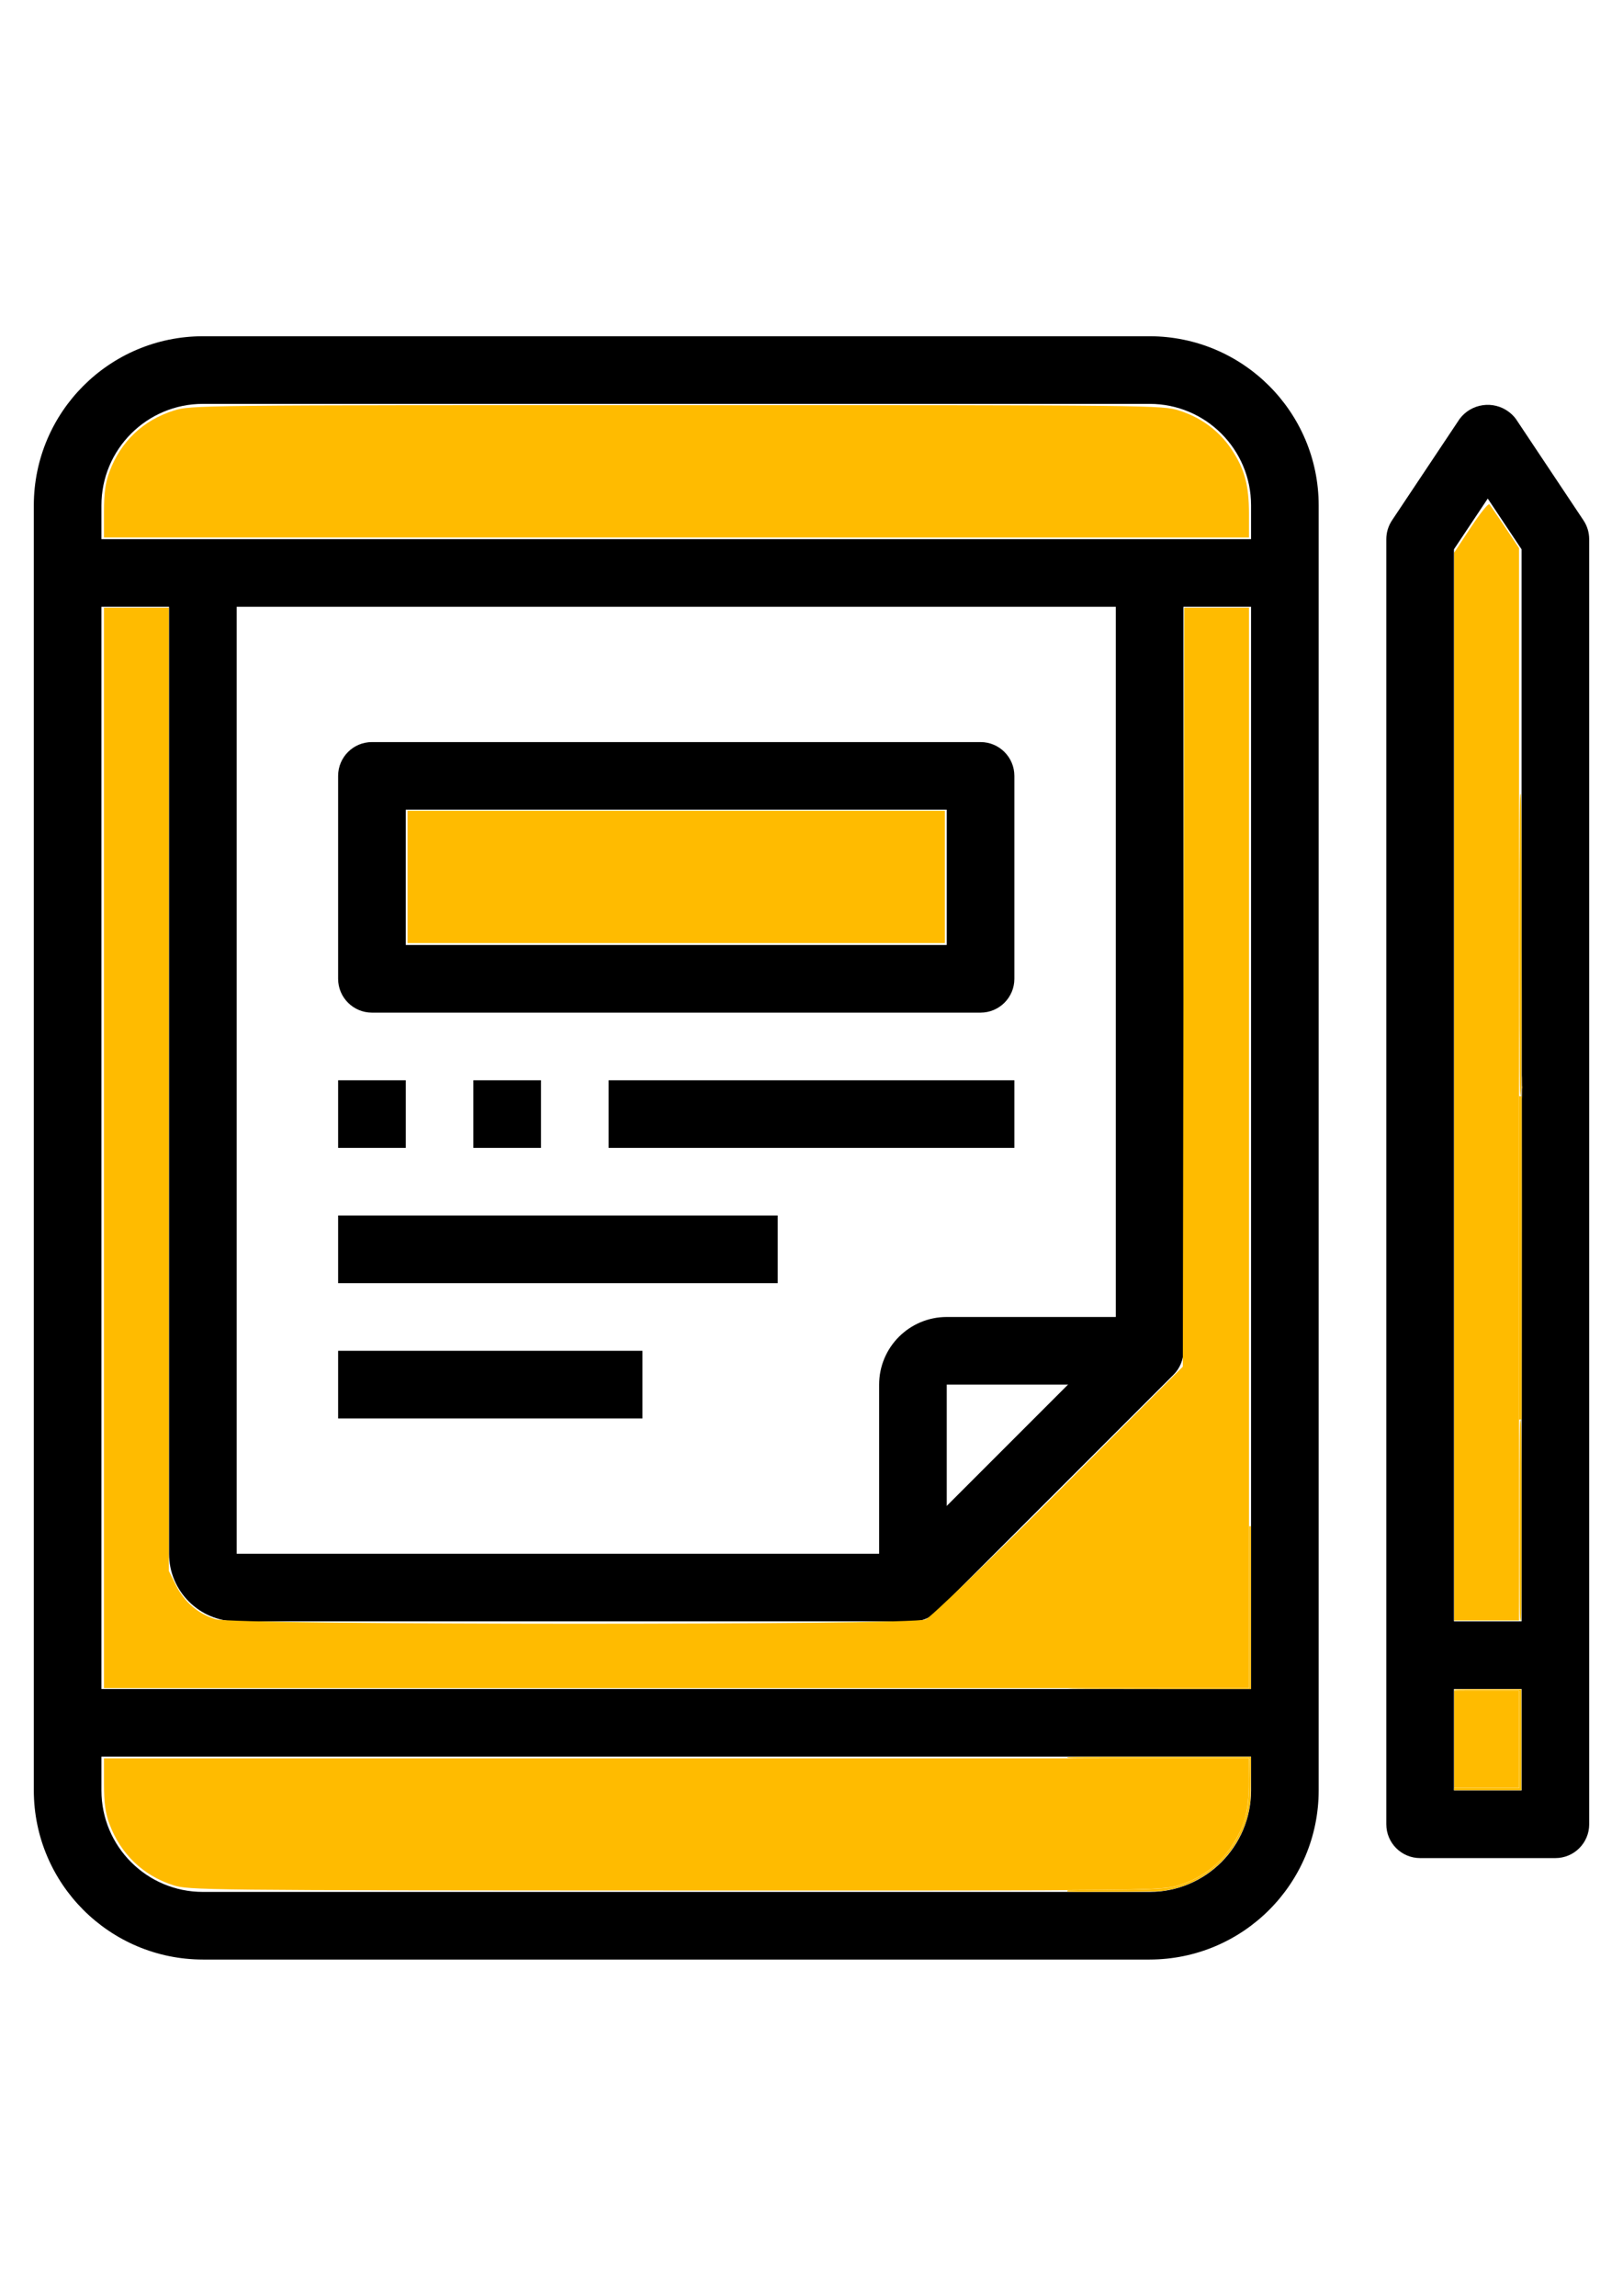 <?xml version="1.0" encoding="UTF-8" standalone="no"?>
<svg
   xmlns:dc="http://purl.org/dc/elements/1.1/"
   xmlns:cc="http://creativecommons.org/ns#"
   xmlns:rdf="http://www.w3.org/1999/02/22-rdf-syntax-ns#"
   xmlns:svg="http://www.w3.org/2000/svg"
   xmlns="http://www.w3.org/2000/svg"
   xmlns:sodipodi="http://sodipodi.sourceforge.net/DTD/sodipodi-0.dtd"
   xmlns:inkscape="http://www.inkscape.org/namespaces/inkscape"
   inkscape:version="1.0 (4035a4fb49, 2020-05-01)"
   sodipodi:docname="sporzadzamy.svg"
   xml:space="preserve"
   enable-background="new 0 0 595.281 841.891"
   viewBox="0 0 595.281 841.891"
   height="841.891px"
   width="595.281px"
   y="0px"
   x="0px"
   id="Capa_1"
   version="1.1"><defs
   id="defs83" /><sodipodi:namedview
   inkscape:current-layer="Capa_1"
   inkscape:window-maximized="1"
   inkscape:window-y="-8"
   inkscape:window-x="-8"
   inkscape:cy="385.4611"
   inkscape:cx="115.79746"
   inkscape:zoom="1.0096319"
   showgrid="false"
   id="namedview81"
   inkscape:window-height="1017"
   inkscape:window-width="1920"
   inkscape:pageshadow="2"
   inkscape:pageopacity="0"
   guidetolerance="10"
   gridtolerance="10"
   objecttolerance="10"
   borderopacity="1"
   bordercolor="#666666"
   pagecolor="#ffffff" />
<g
   id="g6">
	<g
   id="g4">
		<path
   id="path2"
   d="M421.658,123.305H74.41c-34.23,0.041-61.967,27.78-62.008,62.008v471.263c0.041,34.229,27.778,61.969,62.008,62.009    h347.248c34.229-0.04,61.967-27.779,62.008-62.008V185.313C483.625,151.084,455.886,123.346,421.658,123.305z M458.863,656.577    c0,20.548-16.658,37.205-37.205,37.205H74.41c-20.548,0-37.205-16.657-37.205-37.205V185.313    c0-20.548,16.657-37.205,37.205-37.205h347.248c20.547,0,37.205,16.657,37.205,37.205V656.577z" />
	</g>
</g>
<g
   id="g12">
	<g
   id="g10">
		<rect
   id="rect8"
   height="24.803"
   width="446.46"
   y="197.715"
   x="24.803" />
	</g>
</g>
<g
   id="g18">
	<g
   id="g16">
		<rect
   id="rect14"
   height="24.803"
   width="446.46"
   y="619.372"
   x="24.803" />
	</g>
</g>
<g
   id="g24">
	<g
   id="g22">
		<path
   id="path20"
   d="M409.255,210.117v280.104l-79.545,79.545H86.812V210.117H62.008v359.648c0,13.698,11.104,24.803,24.803,24.803h248.034    c3.289-0.001,6.441-1.309,8.768-3.634l86.813-86.812c2.326-2.325,3.633-5.479,3.633-8.768V210.117H409.255z" />
	</g>
</g>
<g
   id="g30">
	<g
   id="g28">
		<path
   id="path26"
   d="M347.248,482.953c-13.699,0-24.803,11.104-24.803,24.803v74.41h24.803v-74.41h74.41v-24.803H347.248z" />
	</g>
</g>
<g
   id="g36">
	<g
   id="g34">
		<rect
   id="rect32"
   height="24.803"
   width="49.607"
   y="594.568"
   x="520.871" />
	</g>
</g>
<g
   id="g42">
	<g
   id="g40">
		<path
   id="path38"
   d="M580.794,190.832l-24.803-37.205c-0.738-0.987-1.613-1.862-2.6-2.601c-5.697-4.263-13.773-3.099-18.037,2.601    l-24.803,37.205c-1.354,2.041-2.08,4.435-2.082,6.883v471.264c0,6.849,5.553,12.401,12.4,12.401h49.607    c6.85,0,12.402-5.553,12.402-12.401V197.715C582.875,195.267,582.15,192.873,580.794,190.832z M558.076,656.577h-24.803V201.436    l12.402-18.603l12.4,18.603V656.577z" />
	</g>
</g>
<g
   id="g48">
	<g
   id="g46">
		<path
   id="path44"
   d="M359.648,272.125h-223.23c-6.849,0-12.402,5.553-12.402,12.402v74.41c0,6.849,5.553,12.402,12.402,12.402h223.23    c6.85,0,12.402-5.553,12.402-12.402v-74.41C372.05,277.678,366.498,272.125,359.648,272.125z M347.248,346.535H148.82v-49.607    h198.427V346.535z" />
	</g>
</g>
<g
   id="g54">
	<g
   id="g52">
		<rect
   id="rect50"
   height="24.803"
   width="24.803"
   y="396.142"
   x="124.017" />
	</g>
</g>
<g
   id="g60">
	<g
   id="g58">
		<rect
   id="rect56"
   height="24.803"
   width="24.803"
   y="396.142"
   x="173.623" />
	</g>
</g>
<g
   id="g66">
	<g
   id="g64">
		<rect
   id="rect62"
   height="24.803"
   width="148.82"
   y="396.142"
   x="223.23" />
	</g>
</g>
<g
   id="g72">
	<g
   id="g70">
		<rect
   id="rect68"
   height="24.803"
   width="161.222"
   y="445.748"
   x="124.017" />
	</g>
</g>
<g
   id="g78">
	<g
   id="g76">
		<rect
   id="rect74"
   height="24.803"
   width="111.615"
   y="495.355"
   x="124.017" />
	</g>
</g>
<path
   id="path910"
   d="M 533.37,398.462 V 202.647 l 6.1,-9.251 c 3.355,-5.088 6.414,-8.899 6.798,-8.468 0.384,0.431 2.987,4.217 5.785,8.415 l 5.087,7.631 V 397.625 594.276 H 545.255 533.37 Z"
   style="fill:#ffbb00;stroke-width:0.99;fill-opacity:1" /><path
   id="path912"
   d="m 533.37,637.856 v -17.828 h 11.886 11.886 v 17.828 17.828 H 545.255 533.37 Z"
   style="fill:#ffbb00;fill-opacity:1;stroke-width:0.99" /><path
   id="path914"
   d="m 63.397,691.283 c -10.961,-3.556 -19.155,-11.442 -23.244,-22.369 -1.503,-4.017 -2.013,-7.756 -2.013,-14.753 v -9.372 H 248.118 458.095 v 8.757 c 0,10.417 -1.611,16.359 -6.384,23.548 -4.473,6.737 -11.178,11.704 -19.225,14.242 -6.205,1.957 -8.832,1.985 -184.721,1.93 -174.012,-0.054 -178.573,-0.103 -184.369,-1.983 z"
   style="fill:#ffbb00;fill-opacity:1;stroke-width:0.99" /><path
   id="path916"
   d="m 38.14,420.945 v -198.092 h 11.886 11.886 v 176.603 176.603 l 2.566,5.148 c 3.143,6.307 8.237,10.674 14.7,12.602 7.15,2.133 255.449,2.2 260.343,0.07 1.801,-0.784 23.003,-21.248 48.748,-47.051 l 45.561,-45.664 0.258,-139.156 0.258,-139.156 h 11.875 11.875 v 198.092 198.092 H 248.118 38.14 Z"
   style="fill:#ffbb00;fill-opacity:1;stroke-width:0.99" /><path
   id="path918"
   d="m 38.14,187.729 c 0,-6.997 0.51,-10.736 2.013,-14.753 4.147,-11.084 12.343,-18.873 23.596,-22.422 6.202,-1.956 8.912,-1.985 184.369,-1.985 175.457,0 178.167,0.029 184.369,1.985 8.047,2.538 14.751,7.505 19.225,14.242 4.773,7.189 6.384,13.131 6.384,23.548 v 8.757 H 248.118 38.14 Z"
   style="fill:#ffbb00;fill-opacity:1;stroke-width:0.99" /><path
   id="path920"
   d="M 557.183,461.266 V 401.955 h 0.438 0.438 v 59.312 59.312 h -0.438 -0.438 z"
   style="fill:#ffbb00;fill-opacity:1;stroke-width:0.088" /><path
   id="path922"
   d="m 558.183,442.78 c 0,-83.483 0.028,-117.673 0.063,-75.976 0.035,41.696 0.035,110.001 10e-6,151.788 -0.035,41.787 -0.063,7.672 -0.063,-75.812 z"
   style="fill:#ffbb00;fill-opacity:1;stroke-width:0.248" /><path
   id="path924"
   d="m 557.191,346.458 c 10e-6,-30.506 0.029,-42.949 0.064,-27.651 0.035,15.298 0.035,40.258 -10e-6,55.466 -0.035,15.208 -0.064,2.692 -0.064,-27.815 z"
   style="fill:#ffbb00;fill-opacity:1;stroke-width:0.248" /><path
   id="path926"
   d="m 558.168,398.704 c -1.3e-4,-3.677 0.034,-5.216 0.077,-3.42 0.042,1.796 0.042,4.805 2.4e-4,6.686 -0.042,1.881 -0.077,0.411 -0.077,-3.266 z"
   style="fill:#ffbb00;fill-opacity:1;stroke-width:0.248" /><path
   id="path928"
   d="m 558.108,398.704 c 0.005,-0.409 0.06,-0.546 0.123,-0.305 0.063,0.241 0.059,0.575 -0.009,0.743 -0.068,0.168 -0.119,-0.029 -0.114,-0.438 z"
   style="fill:#ffbb00;fill-opacity:1;stroke-width:0.248" /><path
   id="path930"
   d="m 557.317,346.458 c 0,-49.028 0.042,-55.342 0.371,-55.342 0.329,0 0.371,6.314 0.371,55.342 0,49.028 -0.042,55.342 -0.371,55.342 -0.329,0 -0.371,-6.314 -0.371,-55.342 z"
   style="fill:#ffbb00;fill-opacity:1;stroke-width:0.248" /><path
   id="path932"
   d="m 557.317,557.549 c 0,-32.63 0.043,-36.895 0.371,-36.895 0.328,0 0.371,4.264 0.371,36.895 0,32.63 -0.043,36.895 -0.371,36.895 -0.328,0 -0.371,-4.264 -0.371,-36.895 z"
   style="fill:#ffbb00;fill-opacity:1;stroke-width:0.248" /><path
   id="path934"
   d="m 558.031,637.986 c 0,-10.214 0.015,-14.374 0.033,-9.245 0.018,5.129 0.018,13.486 0,18.571 -0.018,5.085 -0.033,0.888 -0.033,-9.326 z"
   style="fill:#ffbb00;fill-opacity:1;stroke-width:0.124" /><path
   id="path936"
   d="m 533.333,656.124 v -0.371 h 11.947 11.947 V 637.862 619.972 h -11.947 c -11.865,0 -11.947,-0.002 -11.947,-0.248 0,-0.246 0.083,-0.248 12.319,-0.248 h 12.319 v 18.509 18.509 h -12.319 -12.319 z"
   style="fill:#ffbb00;fill-opacity:1;stroke-width:0.124" /><path
   id="path938"
   d="m 391.45,693.526 c 0,-0.185 0.102,-0.264 0.402,-0.309 0.221,-0.034 4.943,-0.092 10.493,-0.129 16.967,-0.114 24.621,-0.42 27.981,-1.119 3.634,-0.755 8.551,-2.939 12.071,-5.362 6.932,-4.771 12.283,-12.334 14.428,-20.392 0.994,-3.733 1.237,-6.451 1.321,-14.764 l 0.068,-6.717 h -33.382 c -33.299,0 -33.382,-6.2e-4 -33.382,-0.248 0,-0.247 0.083,-0.248 33.685,-0.248 h 33.685 l -0.051,7.893 c -0.048,7.407 -0.068,7.999 -0.326,9.626 -0.696,4.391 -1.745,7.737 -3.565,11.374 -5.307,10.604 -15.498,18.169 -27.028,20.062 -2.928,0.481 -2.997,0.483 -19.84,0.532 -16.506,0.049 -16.559,0.048 -16.559,-0.2 z"
   style="fill:#ffbb00;fill-opacity:1;stroke-width:0.124" /><path
   id="path940"
   d="m 391.45,619.229 c 0,-0.082 11.205,-0.124 33.366,-0.124 h 33.366 v -29.714 -29.714 h 0.31 0.31 v 29.838 29.838 h -33.676 c -22.368,0 -33.676,-0.042 -33.676,-0.124 z"
   style="fill:#ffbb00;fill-opacity:1;stroke-width:0.124" /><path
   id="path942"
   d="m 149.473,321.576 v -24.266 h 98.551 98.551 v 24.266 24.266 H 248.024 149.473 Z"
   style="fill:#ffbb00;fill-opacity:1;stroke-width:0.99" /></svg>
